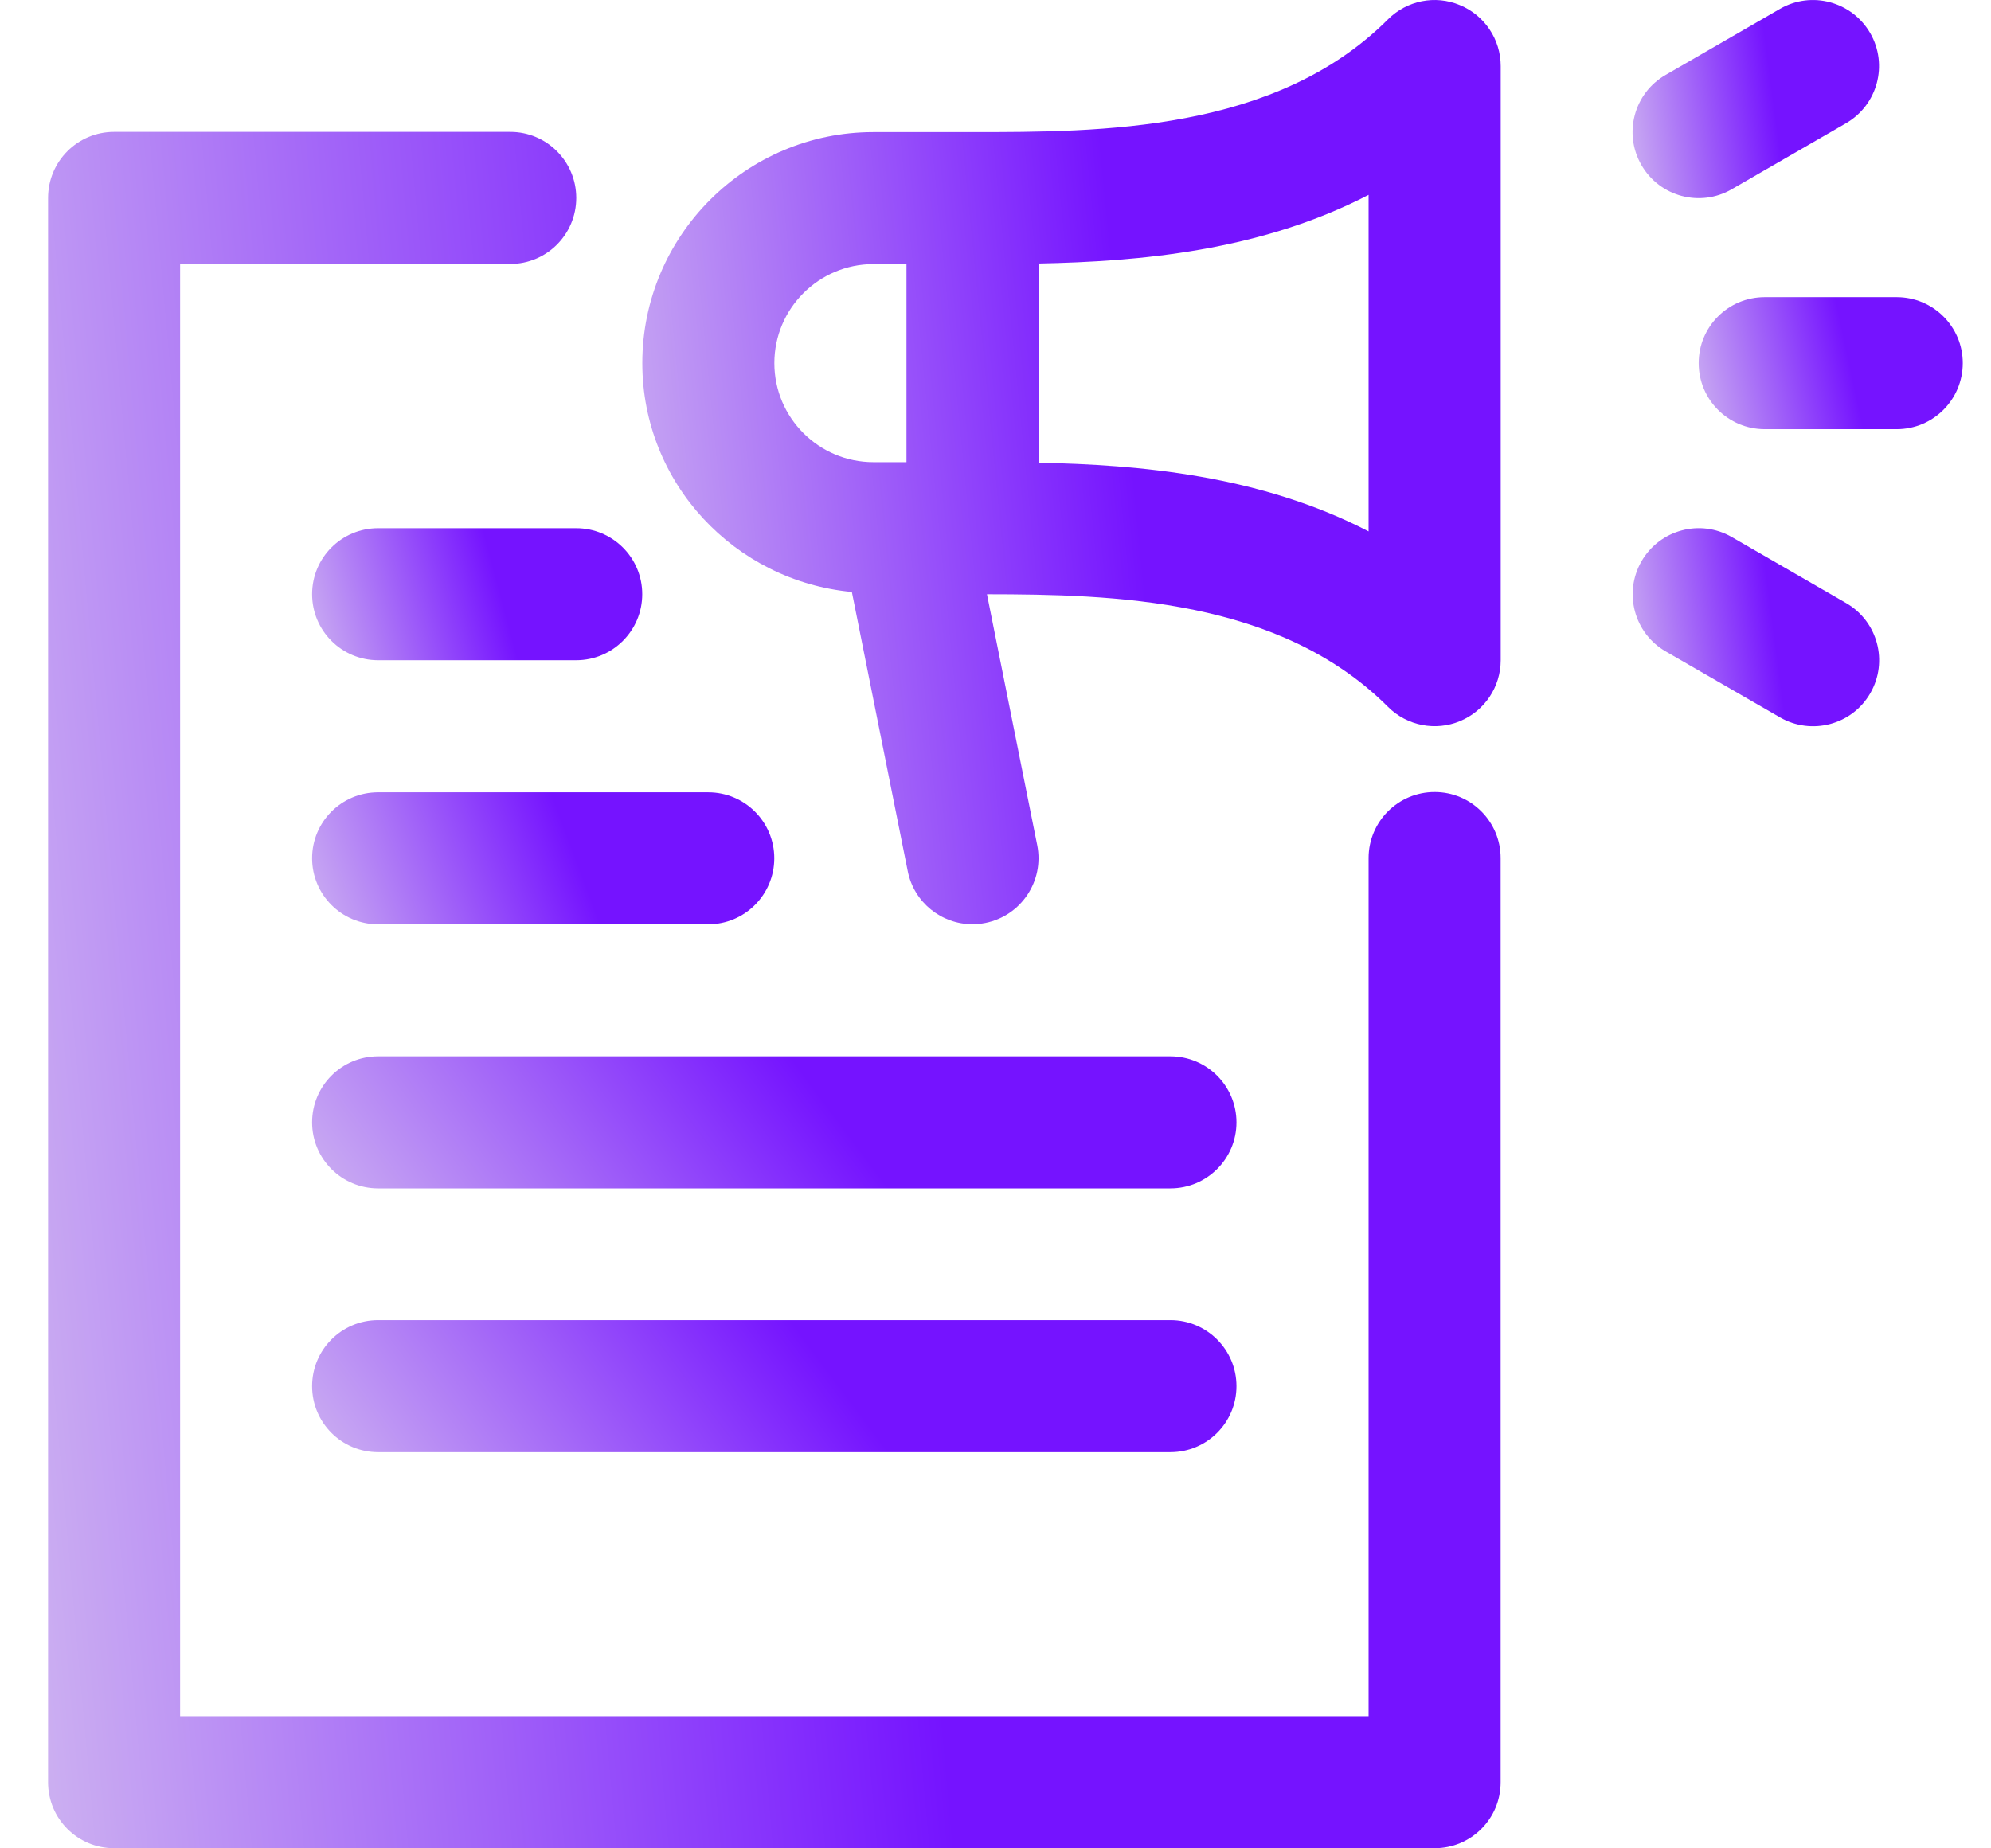 <svg width="28" height="26" viewBox="0 0 28 26" fill="none" xmlns="http://www.w3.org/2000/svg">
<path d="M20.531 0.072C20.183 -0.074 19.785 0.007 19.519 0.273C17.934 1.858 15.473 1.858 13.676 1.858H12.283C10.491 1.858 9.033 3.316 9.033 5.108C9.033 6.796 10.332 8.172 11.98 8.327L12.766 12.255C12.854 12.696 13.242 13.001 13.675 13.001C13.736 13.001 13.797 12.995 13.858 12.983C14.361 12.882 14.687 12.393 14.587 11.89L13.88 8.359C15.656 8.361 17.992 8.416 19.52 9.943C19.79 10.213 20.192 10.286 20.532 10.144C20.878 10.001 21.105 9.662 21.105 9.287V0.929C21.105 0.554 20.878 0.215 20.531 0.072ZM12.748 6.501H12.283C11.515 6.501 10.89 5.876 10.89 5.108C10.89 4.34 11.515 3.715 12.283 3.715H12.748V6.501ZM19.247 7.475C17.72 6.683 16.018 6.537 14.605 6.509V3.707C16.018 3.679 17.72 3.533 19.247 2.741V7.475Z" fill="url(#paint0_linear_23004_15330)"/>
<path d="M27.603 5.108C27.603 5.621 27.187 6.037 26.674 6.037H24.817C24.304 6.037 23.889 5.621 23.889 5.108C23.889 4.595 24.304 4.18 24.817 4.18H26.674C27.187 4.18 27.603 4.595 27.603 5.108Z" fill="url(#paint1_linear_23004_15330)"/>
<path d="M26.301 0.465C26.557 0.91 26.405 1.477 25.96 1.734L24.352 2.663C23.912 2.917 23.342 2.77 23.084 2.322C22.827 1.878 22.979 1.31 23.424 1.054L25.032 0.125C25.476 -0.132 26.043 0.021 26.301 0.465Z" fill="url(#paint2_linear_23004_15330)"/>
<path d="M26.302 9.752C26.044 10.2 25.473 10.345 25.034 10.092L23.425 9.163C22.981 8.907 22.829 8.339 23.085 7.895C23.342 7.45 23.91 7.298 24.354 7.554L25.962 8.483C26.407 8.74 26.559 9.307 26.302 9.752Z" fill="url(#paint3_linear_23004_15330)"/>
<path d="M21.104 12.07V25.07C21.104 25.583 20.689 25.998 20.176 25.998H1.604C1.091 25.998 0.676 25.583 0.676 25.07V2.784C0.676 2.271 1.091 1.855 1.604 1.855H7.176C7.689 1.855 8.104 2.271 8.104 2.784C8.104 3.297 7.689 3.713 7.176 3.713H2.533V24.141H19.247V12.07C19.247 11.557 19.663 11.141 20.176 11.141C20.689 11.141 21.104 11.557 21.104 12.07Z" fill="url(#paint4_linear_23004_15330)"/>
<path d="M17.389 15.788C17.389 16.301 16.973 16.716 16.46 16.716H5.317C4.804 16.716 4.389 16.301 4.389 15.788C4.389 15.275 4.804 14.859 5.317 14.859H16.46C16.973 14.859 17.389 15.275 17.389 15.788Z" fill="url(#paint5_linear_23004_15330)"/>
<path d="M17.389 19.499C17.389 20.012 16.973 20.427 16.46 20.427H5.317C4.804 20.427 4.389 20.012 4.389 19.499C4.389 18.986 4.804 18.57 5.317 18.57H16.46C16.973 18.57 17.389 18.986 17.389 19.499Z" fill="url(#paint6_linear_23004_15330)"/>
<path d="M10.889 12.073C10.889 12.586 10.473 13.002 9.96 13.002H5.317C4.804 13.002 4.389 12.586 4.389 12.073C4.389 11.56 4.804 11.145 5.317 11.145H9.96C10.473 11.145 10.889 11.56 10.889 12.073Z" fill="url(#paint7_linear_23004_15330)"/>
<path d="M9.032 8.358C9.032 8.871 8.616 9.287 8.103 9.287H5.317C4.804 9.287 4.389 8.871 4.389 8.358C4.389 7.845 4.804 7.43 5.317 7.43H8.103C8.616 7.43 9.032 7.845 9.032 8.358Z" fill="url(#paint8_linear_23004_15330)"/>
<defs>
<linearGradient id="paint0_linear_23004_15330" x1="20.652" y1="3.262" x2="7.509" y2="4.565" gradientUnits="userSpaceOnUse">
<stop offset="0.38" stop-color="#7513FF"/>
<stop offset="1" stop-color="#D4BEF0"/>
</linearGradient>
<linearGradient id="paint1_linear_23004_15330" x1="27.464" y1="4.646" x2="23.558" y2="5.48" gradientUnits="userSpaceOnUse">
<stop offset="0.38" stop-color="#7513FF"/>
<stop offset="1" stop-color="#D4BEF0"/>
</linearGradient>
<linearGradient id="paint2_linear_23004_15330" x1="26.295" y1="0.699" x2="22.55" y2="1.197" gradientUnits="userSpaceOnUse">
<stop offset="0.38" stop-color="#7513FF"/>
<stop offset="1" stop-color="#D4BEF0"/>
</linearGradient>
<linearGradient id="paint3_linear_23004_15330" x1="26.297" y1="8.129" x2="22.552" y2="8.626" gradientUnits="userSpaceOnUse">
<stop offset="0.38" stop-color="#7513FF"/>
<stop offset="1" stop-color="#D4BEF0"/>
</linearGradient>
<linearGradient id="paint4_linear_23004_15330" x1="20.339" y1="7.913" x2="-1.941" y2="9.926" gradientUnits="userSpaceOnUse">
<stop offset="0.38" stop-color="#7513FF"/>
<stop offset="1" stop-color="#D4BEF0"/>
</linearGradient>
<linearGradient id="paint5_linear_23004_15330" x1="16.902" y1="15.325" x2="7.732" y2="22.18" gradientUnits="userSpaceOnUse">
<stop offset="0.38" stop-color="#7513FF"/>
<stop offset="1" stop-color="#D4BEF0"/>
</linearGradient>
<linearGradient id="paint6_linear_23004_15330" x1="16.902" y1="19.036" x2="7.732" y2="25.891" gradientUnits="userSpaceOnUse">
<stop offset="0.38" stop-color="#7513FF"/>
<stop offset="1" stop-color="#D4BEF0"/>
</linearGradient>
<linearGradient id="paint7_linear_23004_15330" x1="10.645" y1="11.611" x2="4.374" y2="13.954" gradientUnits="userSpaceOnUse">
<stop offset="0.38" stop-color="#7513FF"/>
<stop offset="1" stop-color="#D4BEF0"/>
</linearGradient>
<linearGradient id="paint8_linear_23004_15330" x1="8.858" y1="7.896" x2="4.092" y2="9.168" gradientUnits="userSpaceOnUse">
<stop offset="0.38" stop-color="#7513FF"/>
<stop offset="1" stop-color="#D4BEF0"/>
</linearGradient>
</defs>
</svg>
